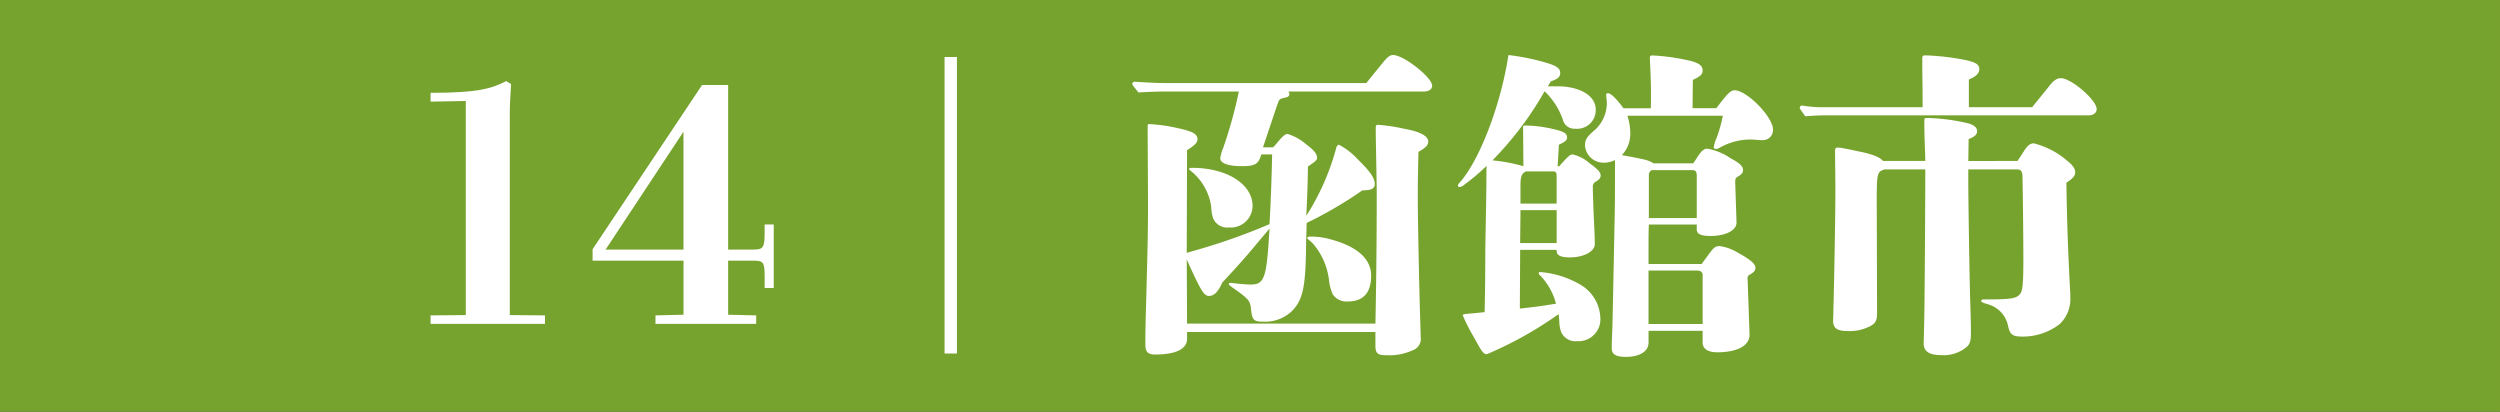 <svg xmlns="http://www.w3.org/2000/svg" xmlns:xlink="http://www.w3.org/1999/xlink" width="191.759" height="31.584" viewBox="0 0 191.759 31.584">
  <rect x="0" y="0" width="191.759" height="31.584" fill="#333333" stroke="none"/>
  <defs>
    <clipPath id="clip-path">
      <rect id="長方形_405" data-name="長方形 405" width="191.759" height="31.584" transform="translate(0 -0.001)" fill="none"/>
    </clipPath>
  </defs>
  <g id="グループ_876" data-name="グループ 876" transform="translate(0 0)">
    <rect id="長方形_403" data-name="長方形 403" width="191.758" height="31.584" transform="translate(0 -0.001)" fill="#76a32d"/>
    <g id="グループ_875" data-name="グループ 875">
      <g id="グループ_874" data-name="グループ 874" clip-path="url(#clip-path)">
        <path id="パス_1893" data-name="パス 1893" d="M35.727,7.746l-2.7.05V7.121c3.723,0,4.723-.35,5.8-.9l.375.225c-.049.775-.1,1.55-.1,2.3V24.167l2.7.025v.65H33.028v-.65l2.7-.025Z" fill="#fff"/>
        <path id="パス_1894" data-name="パス 1894" d="M53.851,6.521h2V19.143h1.924c.776,0,.875-.15.875-1.3v-.625h.7v4.873h-.7v-.925c0-1.049-.1-1.174-.875-1.174H55.851v4.149l2.15.05v.65H50.277v-.65l2.151-.05V19.993H45.453v-.875Zm-7.4,12.622h5.975V10.1Z" fill="#fff"/>
        <rect id="長方形_404" data-name="長方形 404" width="0.949" height="22.745" transform="translate(72.451 4.371)" fill="#fff"/>
        <path id="パス_1895" data-name="パス 1895" d="M104.8,6.371c.35-.425,1.125-1.4,1.45-1.775.25-.274.4-.375.6-.375.825,0,3,1.725,3,2.35,0,.275-.25.45-.649.45H98.826a.337.337,0,0,1,.074.2c0,.15-.1.225-.35.275-.375.075-.425.125-.525.4l-.125.35L96.876,11.3h.774c.15-.15.25-.275.5-.575.3-.325.45-.45.625-.45a4.052,4.052,0,0,1,1.449.825c.551.4.8.725.8.975,0,.2-.051.25-.7.7-.025,1.575-.05,2.1-.125,3.775a18.519,18.519,0,0,0,2.3-5.224c.049-.15.125-.225.2-.225a5.28,5.28,0,0,1,1.45,1.125c.925.9,1.3,1.424,1.3,1.9,0,.35-.276.475-.95.475a31.1,31.1,0,0,1-4.275,2.5c-.024.974-.049,1.7-.049,2.174-.05,2.7-.25,3.649-.95,4.449a2.941,2.941,0,0,1-2.274.95c-.8,0-.9-.1-1-1-.05-.6-.2-.775-1.424-1.625-.2-.15-.275-.2-.275-.275,0-.049.049-.075.1-.075a1.629,1.629,0,0,1,.3.026c.4.049,1,.1,1.25.1,1.1,0,1.249-.45,1.475-4.3-2,2.4-2.076,2.475-3.624,4.149-.326.725-.625,1.025-1.026,1.025-.375,0-.625-.4-1.7-2.8l.025,4.924H105.5c.075-3.525.1-7.3.1-10.048,0-.675-.076-4.124-.076-4.923,0-.226.025-.276.176-.276a12.981,12.981,0,0,1,2,.3c1.175.2,1.849.55,1.849.975,0,.275-.149.45-.749.8-.05,2.4-.05,2.649-.05,3.374,0,2.025.125,7.723.175,9.123l.049,1.7a.931.931,0,0,1-.625,1.024,4.3,4.3,0,0,1-2,.375c-.7,0-.849-.15-.849-.75V25.467H91.052v.525c0,.774-.849,1.2-2.449,1.2-.551,0-.75-.2-.75-.75s0-1.3.074-3.7c.076-3.174.151-5,.125-8.348L88.028,9.82V9.745c0-.2,0-.225.125-.225a12.38,12.38,0,0,1,2.149.3c1.175.25,1.549.45,1.549.875,0,.225-.2.45-.8.825l-.025,7.873c.176-.05.45-.125.7-.2a47.457,47.457,0,0,0,5.65-2c.1-1.75.174-3.874.2-5.349h-.825c-.226.75-.475.9-1.5.9-1.051,0-1.651-.224-1.651-.6a2.8,2.8,0,0,1,.225-.8,34.564,34.564,0,0,0,1.2-4.324H89.552c-.724,0-1.5.025-2.224.075-.45-.55-.475-.6-.475-.65a.177.177,0,0,1,.2-.175c.75.05,1.7.1,2.176.1ZM94.277,17.443a1.158,1.158,0,0,1-1.226-.7,3.235,3.235,0,0,1-.149-.9A4.272,4.272,0,0,0,91.328,13.1c-.076-.05-.125-.1-.125-.15s.1-.076.249-.076c2.649,0,4.624,1.25,4.624,2.925a1.672,1.672,0,0,1-1.8,1.649m9.122,5.674a1.257,1.257,0,0,1-1.175-.55,3.812,3.812,0,0,1-.275-1,5.212,5.212,0,0,0-1.124-2.749,2.6,2.6,0,0,0-.375-.375c-.15-.125-.175-.15-.175-.2,0-.075.1-.1.3-.1a5.436,5.436,0,0,1,1.45.2c2.074.55,3.148,1.5,3.148,2.8s-.6,1.975-1.774,1.975" fill="#fff"/>
        <path id="パス_1896" data-name="パス 1896" d="M119.6,12.745c.651-.725.824-.9,1.026-.9a2.961,2.961,0,0,1,1.3.675c.676.5.85.7.85.95,0,.15-.074.275-.35.45a.413.413,0,0,0-.25.4c0,.424.026,1.025.051,1.824.049,1.05.049,1.15.074,1.6.026.725.026.8.026.975,0,.574-.85,1.024-1.925,1.024-.649,0-1-.149-1-.475v-.1h-2.8l-.024,4.5c1.174-.125,1.724-.2,2.773-.375a4.945,4.945,0,0,0-1.149-2.1c-.05-.05-.175-.125-.175-.25,0-.05.05-.075.1-.075a7.161,7.161,0,0,1,2.974.9,3.072,3.072,0,0,1,1.65,2.6,1.674,1.674,0,0,1-1.775,1.8,1.194,1.194,0,0,1-1.25-.75,2.872,2.872,0,0,1-.125-.85c-.025-.25-.025-.275-.05-.475a28.856,28.856,0,0,1-5.5,3.074c-.274,0-.4-.2-1.024-1.349a13.252,13.252,0,0,1-.825-1.625c0-.05,0-.075.15-.1.2-.025.225-.025.5-.05.55-.05.55-.05,1.024-.1.026-.925.05-3,.05-4.074,0-1.324.051-3.1.075-4.974.025-1.3,0-1.7.025-2.174a15.534,15.534,0,0,1-1.749,1.475.629.629,0,0,1-.325.15.114.114,0,0,1-.125-.1c0-.049,0-.1.1-.2,1.55-1.7,3.2-6.024,3.775-9.823a16.819,16.819,0,0,1,2.924.6c.775.225,1.049.425,1.049.775,0,.3-.174.45-.725.649l-.225.375h.8c1.35,0,2.873.55,2.873,1.8a1.426,1.426,0,0,1-1.574,1.45.906.906,0,0,1-.949-.7A5.542,5.542,0,0,0,118.476,7a25.475,25.475,0,0,1-4,5.3,12.69,12.69,0,0,1,2.374.45l-.024-2.924c0-.175.024-.2.2-.2a10.089,10.089,0,0,1,2.225.3c.65.15.949.3.949.6,0,.224-.1.324-.625.574l-.1,1.675Zm-2.974,3.374-.025,2.525h2.8V16.119ZM119.4,13.47c0-.225-.076-.325-.275-.325h-2.075c-.349.175-.425.4-.425,1.125v1.349H119.4ZM131.648,8.3c.875-1.15,1.1-1.374,1.4-1.374.95,0,2.95,2.049,2.95,3.024a.781.781,0,0,1-.826.8,4.071,4.071,0,0,1-.45-.025,5.463,5.463,0,0,0-.574-.024,4.8,4.8,0,0,0-2.275.649.571.571,0,0,1-.225.075c-.125,0-.2-.05-.2-.125a2.809,2.809,0,0,1,.224-.724,10.7,10.7,0,0,0,.475-1.7h-7.322a4.286,4.286,0,0,1,.224,1.425,2.357,2.357,0,0,1-.65,1.6c1.824.325,2.1.4,2.424.625h3.05c.274-.325.6-1.125,1.075-1.125a4.506,4.506,0,0,1,1.774.725c.7.375.975.625.975.9,0,.2-.075.325-.325.475s-.275.2-.275.475l.1,3.074c.024.625-.85,1.05-2,1.05-.725,0-1.051-.15-1.051-.5v-.375h-3.674c-.024.75-.024.825-.024,2.1v.924h4.073l.476-.649c.424-.576.549-.726.9-.726a3.721,3.721,0,0,1,1.475.55c.875.475,1.275.825,1.275,1.1,0,.225-.075.325-.4.525a.307.307,0,0,0-.2.35l.15,4.249c.024.849-.925,1.374-2.475,1.374-.724,0-1.124-.275-1.124-.749v-.9H126.45v.9c0,.675-.675,1.1-1.725,1.1-.8,0-1.1-.2-1.1-.674,0-.225,0-.35.05-1.575.05-1.924.1-4.874.175-8.423.025-1.125.025-1.825.025-4.424a1.879,1.879,0,0,1-.825.2,1.417,1.417,0,0,1-1.474-1.3c0-.474.125-.675.8-1.249a2.815,2.815,0,0,0,.875-2.025c0-.2-.05-.425-.05-.625,0-.1.05-.125.149-.125.2,0,.625.4,1.175,1.15h2.1c0-.15.049-1.25-.05-3.274l-.026-.575c0-.15.05-.2.2-.2a15.24,15.24,0,0,1,2.375.3c1.1.2,1.474.425,1.474.85,0,.3-.2.475-.75.725L129.824,8.3Zm-1.049,12.8c0-.225-.15-.35-.451-.35h-3.7v4.1H130.6Zm-.451-7.623c0-.3-.1-.425-.3-.425H126.7a.393.393,0,0,0-.226.35v3.324h3.674Z" fill="#fff"/>
        <path id="パス_1897" data-name="パス 1897" d="M155.874,8.221l1.274-1.574c.35-.475.625-.65.926-.65.8,0,2.748,1.674,2.748,2.374,0,.275-.25.475-.6.475h-20.1q-.825,0-1.649.075c-.4-.55-.426-.6-.426-.65a.179.179,0,0,1,.2-.175,8.778,8.778,0,0,0,1.225.125h8c0-1.5-.026-2.624-.026-3.374V4.622c0-.325,0-.375.25-.375a18.7,18.7,0,0,1,3.024.35c.826.175,1.1.35,1.1.7,0,.325-.25.575-.8.8V8.221Zm-1.124,4.124c.25-.375.35-.525.475-.725.174-.275.4-.625.774-.625a6.211,6.211,0,0,1,2.55,1.325c.449.35.625.625.625.9,0,.25-.125.425-.676.8.051,3.149.125,5.123.275,8.048a7.236,7.236,0,0,1,.026.725,2.617,2.617,0,0,1-.825,2.074,4.608,4.608,0,0,1-2.8.95c-.8,0-1-.125-1.15-.825a2.167,2.167,0,0,0-1.624-1.674c-.275-.1-.425-.125-.425-.225s.05-.125.2-.125c2.149,0,2.5-.076,2.774-.425.2-.225.25-.9.25-2.6,0-1.749-.05-6.2-.074-6.523-.025-.3-.15-.425-.4-.425h-3.75v.9c0,1.4.1,7.923.15,9.247.051,1.625.051,2.025.051,2.3,0,.7-.051.9-.3,1.15a2.745,2.745,0,0,1-1.924.649c-.974,0-1.4-.274-1.4-.924,0-.05.025-.725.051-2.1.024-1.249.074-8.223.074-11.222h-3.124c-.575.175-.6.3-.6,2.524l.025,8.448c0,.6-.1.825-.525,1.05a3.456,3.456,0,0,1-1.724.375c-.826,0-1.124-.225-1.124-.8,0-.1.024-.55.024-.9.05-1.5.175-8.323.149-9.622l-.024-2.475c0-.225.05-.274.225-.274a2.836,2.836,0,0,1,.4.049c.275.05.65.125,1.1.225,1.149.225,1.7.45,1.949.75h3.249c0-.625-.074-1.6-.074-2.949V9.3c0-.25.024-.25.25-.25a14.927,14.927,0,0,1,3.173.425c.4.125.625.325.625.575,0,.275-.175.424-.65.625l-.025,1.674Z" fill="#fff"/>
      </g>
    </g>
  </g>
</svg>
